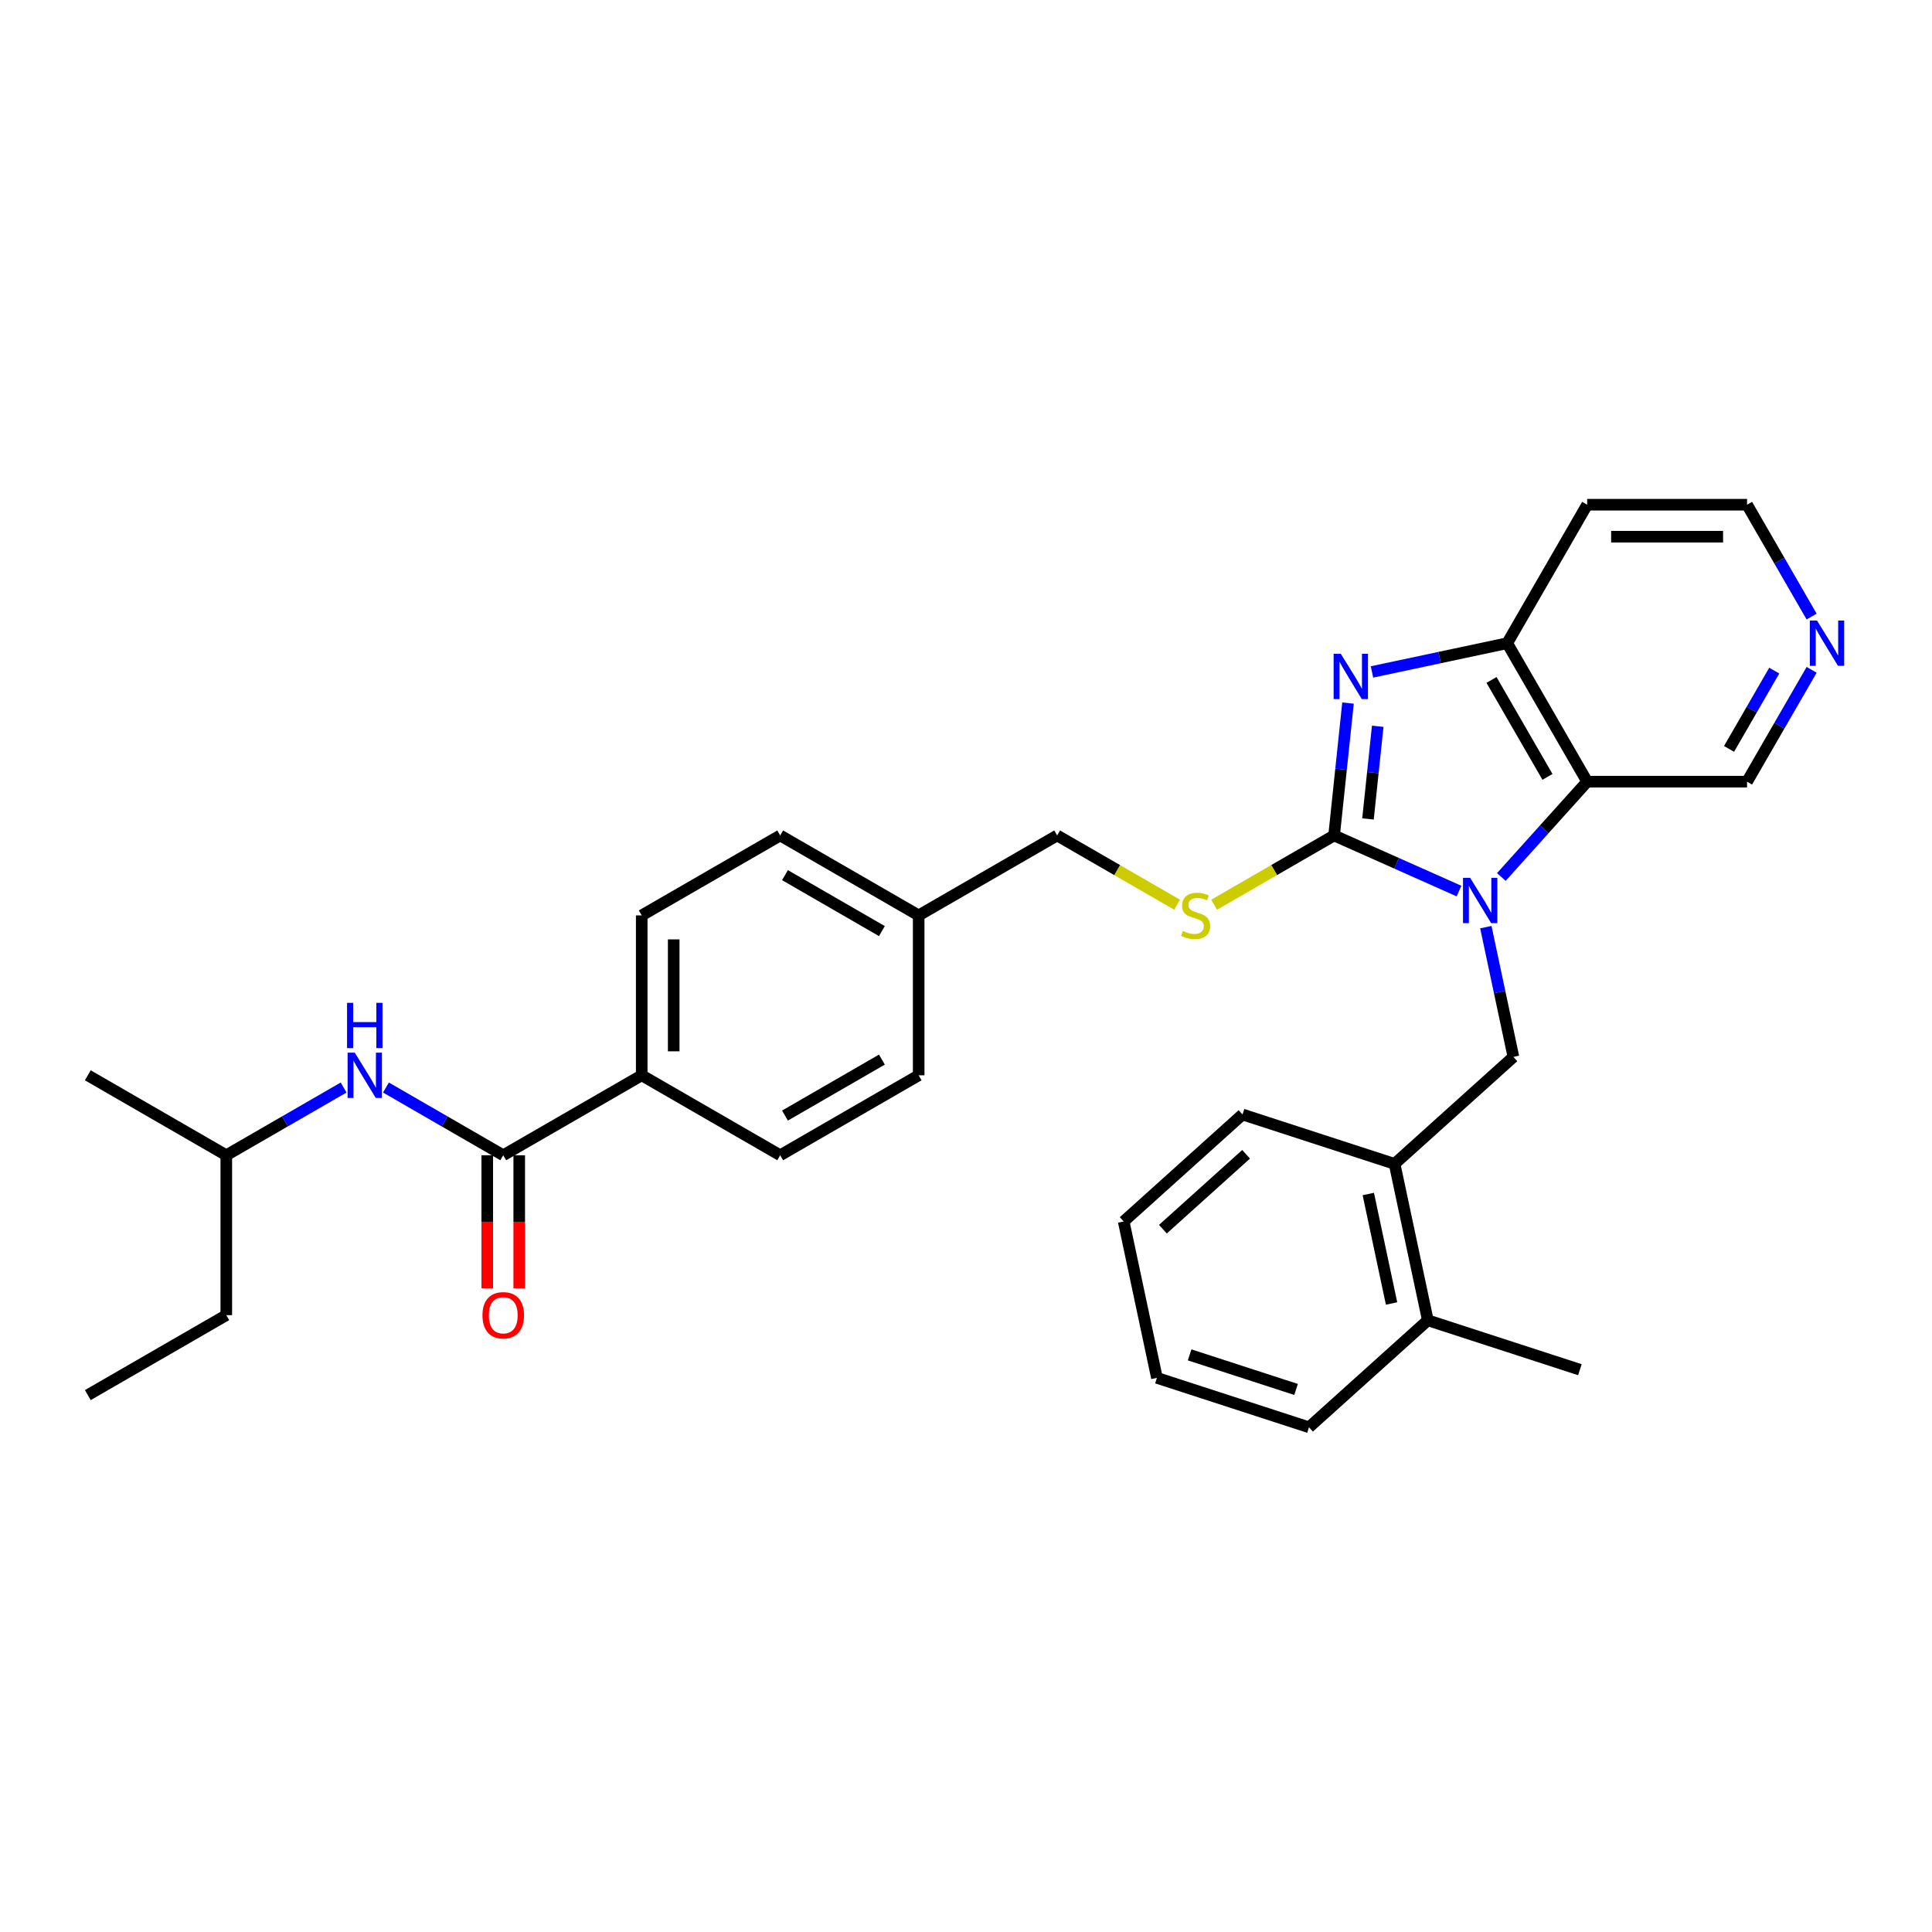 <?xml version='1.0' encoding='iso-8859-1'?>
<svg version='1.1' baseProfile='full'
              xmlns='http://www.w3.org/2000/svg'
                      xmlns:rdkit='http://www.rdkit.org/xml'
                      xmlns:xlink='http://www.w3.org/1999/xlink'
                  xml:space='preserve'
width='1000px' height='1000px' viewBox='0 0 1000 1000'>
<!-- END OF HEADER -->
<rect style='opacity:1.0;fill:#FFFFFF;stroke:none' width='1000' height='1000' x='0' y='0'> </rect>
<path class='bond-0' d='M 755.176,461.215 L 722.851,446.823' style='fill:none;fill-rule:evenodd;stroke:#0000FF;stroke-width:6px;stroke-linecap:butt;stroke-linejoin:miter;stroke-opacity:1' />
<path class='bond-0' d='M 722.851,446.823 L 690.526,432.431' style='fill:none;fill-rule:evenodd;stroke:#000000;stroke-width:6px;stroke-linecap:butt;stroke-linejoin:miter;stroke-opacity:1' />
<path class='bond-2' d='M 777.091,453.924 L 799.302,429.256' style='fill:none;fill-rule:evenodd;stroke:#0000FF;stroke-width:6px;stroke-linecap:butt;stroke-linejoin:miter;stroke-opacity:1' />
<path class='bond-2' d='M 799.302,429.256 L 821.513,404.589' style='fill:none;fill-rule:evenodd;stroke:#000000;stroke-width:6px;stroke-linecap:butt;stroke-linejoin:miter;stroke-opacity:1' />
<path class='bond-4' d='M 769.064,479.882 L 776.203,513.465' style='fill:none;fill-rule:evenodd;stroke:#0000FF;stroke-width:6px;stroke-linecap:butt;stroke-linejoin:miter;stroke-opacity:1' />
<path class='bond-4' d='M 776.203,513.465 L 783.341,547.048' style='fill:none;fill-rule:evenodd;stroke:#000000;stroke-width:6px;stroke-linecap:butt;stroke-linejoin:miter;stroke-opacity:1' />
<path class='bond-1' d='M 690.526,432.431 L 694.127,398.171' style='fill:none;fill-rule:evenodd;stroke:#000000;stroke-width:6px;stroke-linecap:butt;stroke-linejoin:miter;stroke-opacity:1' />
<path class='bond-1' d='M 694.127,398.171 L 697.728,363.91' style='fill:none;fill-rule:evenodd;stroke:#0000FF;stroke-width:6px;stroke-linecap:butt;stroke-linejoin:miter;stroke-opacity:1' />
<path class='bond-1' d='M 708.068,423.883 L 710.589,399.901' style='fill:none;fill-rule:evenodd;stroke:#000000;stroke-width:6px;stroke-linecap:butt;stroke-linejoin:miter;stroke-opacity:1' />
<path class='bond-1' d='M 710.589,399.901 L 713.11,375.918' style='fill:none;fill-rule:evenodd;stroke:#0000FF;stroke-width:6px;stroke-linecap:butt;stroke-linejoin:miter;stroke-opacity:1' />
<path class='bond-6' d='M 690.526,432.431 L 659.481,450.355' style='fill:none;fill-rule:evenodd;stroke:#000000;stroke-width:6px;stroke-linecap:butt;stroke-linejoin:miter;stroke-opacity:1' />
<path class='bond-6' d='M 659.481,450.355 L 628.435,468.279' style='fill:none;fill-rule:evenodd;stroke:#CCCC00;stroke-width:6px;stroke-linecap:butt;stroke-linejoin:miter;stroke-opacity:1' />
<path class='bond-31' d='M 710.135,347.793 L 745.133,340.354' style='fill:none;fill-rule:evenodd;stroke:#0000FF;stroke-width:6px;stroke-linecap:butt;stroke-linejoin:miter;stroke-opacity:1' />
<path class='bond-31' d='M 745.133,340.354 L 780.131,332.914' style='fill:none;fill-rule:evenodd;stroke:#000000;stroke-width:6px;stroke-linecap:butt;stroke-linejoin:miter;stroke-opacity:1' />
<path class='bond-3' d='M 821.513,404.589 L 780.131,332.914' style='fill:none;fill-rule:evenodd;stroke:#000000;stroke-width:6px;stroke-linecap:butt;stroke-linejoin:miter;stroke-opacity:1' />
<path class='bond-3' d='M 800.971,402.114 L 772.004,351.942' style='fill:none;fill-rule:evenodd;stroke:#000000;stroke-width:6px;stroke-linecap:butt;stroke-linejoin:miter;stroke-opacity:1' />
<path class='bond-16' d='M 821.513,404.589 L 904.275,404.589' style='fill:none;fill-rule:evenodd;stroke:#000000;stroke-width:6px;stroke-linecap:butt;stroke-linejoin:miter;stroke-opacity:1' />
<path class='bond-15' d='M 780.131,332.914 L 821.513,261.24' style='fill:none;fill-rule:evenodd;stroke:#000000;stroke-width:6px;stroke-linecap:butt;stroke-linejoin:miter;stroke-opacity:1' />
<path class='bond-8' d='M 783.341,547.048 L 721.836,602.427' style='fill:none;fill-rule:evenodd;stroke:#000000;stroke-width:6px;stroke-linecap:butt;stroke-linejoin:miter;stroke-opacity:1' />
<path class='bond-5' d='M 260.478,597.957 L 332.153,556.575' style='fill:none;fill-rule:evenodd;stroke:#000000;stroke-width:6px;stroke-linecap:butt;stroke-linejoin:miter;stroke-opacity:1' />
<path class='bond-7' d='M 260.478,597.957 L 230.12,580.429' style='fill:none;fill-rule:evenodd;stroke:#000000;stroke-width:6px;stroke-linecap:butt;stroke-linejoin:miter;stroke-opacity:1' />
<path class='bond-7' d='M 230.12,580.429 L 199.762,562.902' style='fill:none;fill-rule:evenodd;stroke:#0000FF;stroke-width:6px;stroke-linecap:butt;stroke-linejoin:miter;stroke-opacity:1' />
<path class='bond-10' d='M 252.202,597.957 L 252.202,632.378' style='fill:none;fill-rule:evenodd;stroke:#000000;stroke-width:6px;stroke-linecap:butt;stroke-linejoin:miter;stroke-opacity:1' />
<path class='bond-10' d='M 252.202,632.378 L 252.202,666.799' style='fill:none;fill-rule:evenodd;stroke:#FF0000;stroke-width:6px;stroke-linecap:butt;stroke-linejoin:miter;stroke-opacity:1' />
<path class='bond-10' d='M 268.755,597.957 L 268.755,632.378' style='fill:none;fill-rule:evenodd;stroke:#000000;stroke-width:6px;stroke-linecap:butt;stroke-linejoin:miter;stroke-opacity:1' />
<path class='bond-10' d='M 268.755,632.378 L 268.755,666.799' style='fill:none;fill-rule:evenodd;stroke:#FF0000;stroke-width:6px;stroke-linecap:butt;stroke-linejoin:miter;stroke-opacity:1' />
<path class='bond-17' d='M 609.268,468.279 L 578.222,450.355' style='fill:none;fill-rule:evenodd;stroke:#CCCC00;stroke-width:6px;stroke-linecap:butt;stroke-linejoin:miter;stroke-opacity:1' />
<path class='bond-17' d='M 578.222,450.355 L 547.177,432.431' style='fill:none;fill-rule:evenodd;stroke:#000000;stroke-width:6px;stroke-linecap:butt;stroke-linejoin:miter;stroke-opacity:1' />
<path class='bond-21' d='M 177.846,562.902 L 147.488,580.429' style='fill:none;fill-rule:evenodd;stroke:#0000FF;stroke-width:6px;stroke-linecap:butt;stroke-linejoin:miter;stroke-opacity:1' />
<path class='bond-21' d='M 147.488,580.429 L 117.129,597.957' style='fill:none;fill-rule:evenodd;stroke:#000000;stroke-width:6px;stroke-linecap:butt;stroke-linejoin:miter;stroke-opacity:1' />
<path class='bond-12' d='M 721.836,602.427 L 739.044,683.381' style='fill:none;fill-rule:evenodd;stroke:#000000;stroke-width:6px;stroke-linecap:butt;stroke-linejoin:miter;stroke-opacity:1' />
<path class='bond-12' d='M 708.227,618.012 L 720.272,674.679' style='fill:none;fill-rule:evenodd;stroke:#000000;stroke-width:6px;stroke-linecap:butt;stroke-linejoin:miter;stroke-opacity:1' />
<path class='bond-23' d='M 721.836,602.427 L 643.124,576.852' style='fill:none;fill-rule:evenodd;stroke:#000000;stroke-width:6px;stroke-linecap:butt;stroke-linejoin:miter;stroke-opacity:1' />
<path class='bond-9' d='M 332.153,556.575 L 332.153,473.812' style='fill:none;fill-rule:evenodd;stroke:#000000;stroke-width:6px;stroke-linecap:butt;stroke-linejoin:miter;stroke-opacity:1' />
<path class='bond-9' d='M 348.706,544.161 L 348.706,486.227' style='fill:none;fill-rule:evenodd;stroke:#000000;stroke-width:6px;stroke-linecap:butt;stroke-linejoin:miter;stroke-opacity:1' />
<path class='bond-34' d='M 332.153,556.575 L 403.828,597.957' style='fill:none;fill-rule:evenodd;stroke:#000000;stroke-width:6px;stroke-linecap:butt;stroke-linejoin:miter;stroke-opacity:1' />
<path class='bond-11' d='M 937.696,346.703 L 920.986,375.646' style='fill:none;fill-rule:evenodd;stroke:#0000FF;stroke-width:6px;stroke-linecap:butt;stroke-linejoin:miter;stroke-opacity:1' />
<path class='bond-11' d='M 920.986,375.646 L 904.275,404.589' style='fill:none;fill-rule:evenodd;stroke:#000000;stroke-width:6px;stroke-linecap:butt;stroke-linejoin:miter;stroke-opacity:1' />
<path class='bond-11' d='M 918.348,347.109 L 906.651,367.37' style='fill:none;fill-rule:evenodd;stroke:#0000FF;stroke-width:6px;stroke-linecap:butt;stroke-linejoin:miter;stroke-opacity:1' />
<path class='bond-11' d='M 906.651,367.37 L 894.954,387.63' style='fill:none;fill-rule:evenodd;stroke:#000000;stroke-width:6px;stroke-linecap:butt;stroke-linejoin:miter;stroke-opacity:1' />
<path class='bond-22' d='M 937.696,319.126 L 920.986,290.183' style='fill:none;fill-rule:evenodd;stroke:#0000FF;stroke-width:6px;stroke-linecap:butt;stroke-linejoin:miter;stroke-opacity:1' />
<path class='bond-22' d='M 920.986,290.183 L 904.275,261.24' style='fill:none;fill-rule:evenodd;stroke:#000000;stroke-width:6px;stroke-linecap:butt;stroke-linejoin:miter;stroke-opacity:1' />
<path class='bond-24' d='M 739.044,683.381 L 817.756,708.956' style='fill:none;fill-rule:evenodd;stroke:#000000;stroke-width:6px;stroke-linecap:butt;stroke-linejoin:miter;stroke-opacity:1' />
<path class='bond-25' d='M 739.044,683.381 L 677.539,738.76' style='fill:none;fill-rule:evenodd;stroke:#000000;stroke-width:6px;stroke-linecap:butt;stroke-linejoin:miter;stroke-opacity:1' />
<path class='bond-13' d='M 403.828,597.957 L 475.502,556.575' style='fill:none;fill-rule:evenodd;stroke:#000000;stroke-width:6px;stroke-linecap:butt;stroke-linejoin:miter;stroke-opacity:1' />
<path class='bond-13' d='M 406.303,577.414 L 456.475,548.447' style='fill:none;fill-rule:evenodd;stroke:#000000;stroke-width:6px;stroke-linecap:butt;stroke-linejoin:miter;stroke-opacity:1' />
<path class='bond-14' d='M 332.153,473.812 L 403.828,432.431' style='fill:none;fill-rule:evenodd;stroke:#000000;stroke-width:6px;stroke-linecap:butt;stroke-linejoin:miter;stroke-opacity:1' />
<path class='bond-32' d='M 821.513,261.24 L 904.275,261.24' style='fill:none;fill-rule:evenodd;stroke:#000000;stroke-width:6px;stroke-linecap:butt;stroke-linejoin:miter;stroke-opacity:1' />
<path class='bond-32' d='M 833.927,277.792 L 891.861,277.792' style='fill:none;fill-rule:evenodd;stroke:#000000;stroke-width:6px;stroke-linecap:butt;stroke-linejoin:miter;stroke-opacity:1' />
<path class='bond-18' d='M 547.177,432.431 L 475.502,473.812' style='fill:none;fill-rule:evenodd;stroke:#000000;stroke-width:6px;stroke-linecap:butt;stroke-linejoin:miter;stroke-opacity:1' />
<path class='bond-19' d='M 475.502,473.812 L 475.502,556.575' style='fill:none;fill-rule:evenodd;stroke:#000000;stroke-width:6px;stroke-linecap:butt;stroke-linejoin:miter;stroke-opacity:1' />
<path class='bond-20' d='M 475.502,473.812 L 403.828,432.431' style='fill:none;fill-rule:evenodd;stroke:#000000;stroke-width:6px;stroke-linecap:butt;stroke-linejoin:miter;stroke-opacity:1' />
<path class='bond-20' d='M 456.475,481.94 L 406.303,452.973' style='fill:none;fill-rule:evenodd;stroke:#000000;stroke-width:6px;stroke-linecap:butt;stroke-linejoin:miter;stroke-opacity:1' />
<path class='bond-26' d='M 117.129,597.957 L 117.129,680.719' style='fill:none;fill-rule:evenodd;stroke:#000000;stroke-width:6px;stroke-linecap:butt;stroke-linejoin:miter;stroke-opacity:1' />
<path class='bond-27' d='M 117.129,597.957 L 45.455,556.575' style='fill:none;fill-rule:evenodd;stroke:#000000;stroke-width:6px;stroke-linecap:butt;stroke-linejoin:miter;stroke-opacity:1' />
<path class='bond-28' d='M 643.124,576.852 L 581.62,632.231' style='fill:none;fill-rule:evenodd;stroke:#000000;stroke-width:6px;stroke-linecap:butt;stroke-linejoin:miter;stroke-opacity:1' />
<path class='bond-28' d='M 644.974,597.46 L 601.921,636.225' style='fill:none;fill-rule:evenodd;stroke:#000000;stroke-width:6px;stroke-linecap:butt;stroke-linejoin:miter;stroke-opacity:1' />
<path class='bond-33' d='M 677.539,738.76 L 598.827,713.185' style='fill:none;fill-rule:evenodd;stroke:#000000;stroke-width:6px;stroke-linecap:butt;stroke-linejoin:miter;stroke-opacity:1' />
<path class='bond-33' d='M 670.847,719.182 L 615.749,701.279' style='fill:none;fill-rule:evenodd;stroke:#000000;stroke-width:6px;stroke-linecap:butt;stroke-linejoin:miter;stroke-opacity:1' />
<path class='bond-29' d='M 117.129,680.719 L 45.455,722.101' style='fill:none;fill-rule:evenodd;stroke:#000000;stroke-width:6px;stroke-linecap:butt;stroke-linejoin:miter;stroke-opacity:1' />
<path class='bond-30' d='M 581.62,632.231 L 598.827,713.185' style='fill:none;fill-rule:evenodd;stroke:#000000;stroke-width:6px;stroke-linecap:butt;stroke-linejoin:miter;stroke-opacity:1' />
<path  class='atom-0' d='M 760.953 454.375
L 768.633 466.789
Q 769.394 468.014, 770.619 470.232
Q 771.844 472.45, 771.91 472.582
L 771.91 454.375
L 775.022 454.375
L 775.022 477.813
L 771.811 477.813
L 763.568 464.24
Q 762.608 462.651, 761.582 460.83
Q 760.588 459.009, 760.291 458.446
L 760.291 477.813
L 757.245 477.813
L 757.245 454.375
L 760.953 454.375
' fill='#0000FF'/>
<path  class='atom-2' d='M 693.996 338.403
L 701.677 350.817
Q 702.438 352.042, 703.663 354.26
Q 704.888 356.478, 704.954 356.61
L 704.954 338.403
L 708.066 338.403
L 708.066 361.841
L 704.855 361.841
L 696.612 348.268
Q 695.651 346.679, 694.625 344.858
Q 693.632 343.037, 693.334 342.474
L 693.334 361.841
L 690.288 361.841
L 690.288 338.403
L 693.996 338.403
' fill='#0000FF'/>
<path  class='atom-7' d='M 612.23 481.857
Q 612.495 481.956, 613.588 482.42
Q 614.68 482.883, 615.872 483.181
Q 617.097 483.446, 618.289 483.446
Q 620.507 483.446, 621.798 482.387
Q 623.089 481.294, 623.089 479.407
Q 623.089 478.116, 622.427 477.322
Q 621.798 476.527, 620.805 476.097
Q 619.812 475.666, 618.156 475.17
Q 616.071 474.541, 614.813 473.945
Q 613.588 473.349, 612.694 472.091
Q 611.833 470.833, 611.833 468.714
Q 611.833 465.768, 613.82 463.947
Q 615.839 462.126, 619.812 462.126
Q 622.526 462.126, 625.605 463.417
L 624.843 465.967
Q 622.03 464.808, 619.911 464.808
Q 617.627 464.808, 616.369 465.768
Q 615.111 466.695, 615.144 468.317
Q 615.144 469.575, 615.773 470.336
Q 616.435 471.098, 617.362 471.528
Q 618.322 471.959, 619.911 472.455
Q 622.03 473.117, 623.288 473.779
Q 624.546 474.441, 625.439 475.799
Q 626.366 477.123, 626.366 479.407
Q 626.366 482.652, 624.181 484.406
Q 622.03 486.128, 618.421 486.128
Q 616.335 486.128, 614.746 485.664
Q 613.191 485.234, 611.337 484.472
L 612.23 481.857
' fill='#CCCC00'/>
<path  class='atom-8' d='M 183.623 544.856
L 191.303 557.27
Q 192.065 558.495, 193.29 560.713
Q 194.514 562.931, 194.581 563.064
L 194.581 544.856
L 197.692 544.856
L 197.692 568.294
L 194.481 568.294
L 186.238 554.721
Q 185.278 553.132, 184.252 551.311
Q 183.259 549.491, 182.961 548.928
L 182.961 568.294
L 179.915 568.294
L 179.915 544.856
L 183.623 544.856
' fill='#0000FF'/>
<path  class='atom-8' d='M 179.634 519.074
L 182.812 519.074
L 182.812 529.038
L 194.796 529.038
L 194.796 519.074
L 197.974 519.074
L 197.974 542.512
L 194.796 542.512
L 194.796 531.687
L 182.812 531.687
L 182.812 542.512
L 179.634 542.512
L 179.634 519.074
' fill='#0000FF'/>
<path  class='atom-11' d='M 249.719 680.785
Q 249.719 675.158, 252.5 672.013
Q 255.281 668.868, 260.478 668.868
Q 265.676 668.868, 268.457 672.013
Q 271.238 675.158, 271.238 680.785
Q 271.238 686.48, 268.424 689.724
Q 265.61 692.935, 260.478 692.935
Q 255.314 692.935, 252.5 689.724
Q 249.719 686.513, 249.719 680.785
M 260.478 690.287
Q 264.054 690.287, 265.974 687.903
Q 267.927 685.486, 267.927 680.785
Q 267.927 676.184, 265.974 673.867
Q 264.054 671.516, 260.478 671.516
Q 256.903 671.516, 254.95 673.833
Q 253.03 676.151, 253.03 680.785
Q 253.03 685.519, 254.95 687.903
Q 256.903 690.287, 260.478 690.287
' fill='#FF0000'/>
<path  class='atom-12' d='M 940.476 321.195
L 948.156 333.61
Q 948.918 334.835, 950.142 337.053
Q 951.367 339.271, 951.434 339.403
L 951.434 321.195
L 954.545 321.195
L 954.545 344.634
L 951.334 344.634
L 943.091 331.061
Q 942.131 329.472, 941.105 327.651
Q 940.112 325.83, 939.814 325.267
L 939.814 344.634
L 936.768 344.634
L 936.768 321.195
L 940.476 321.195
' fill='#0000FF'/>
</svg>
